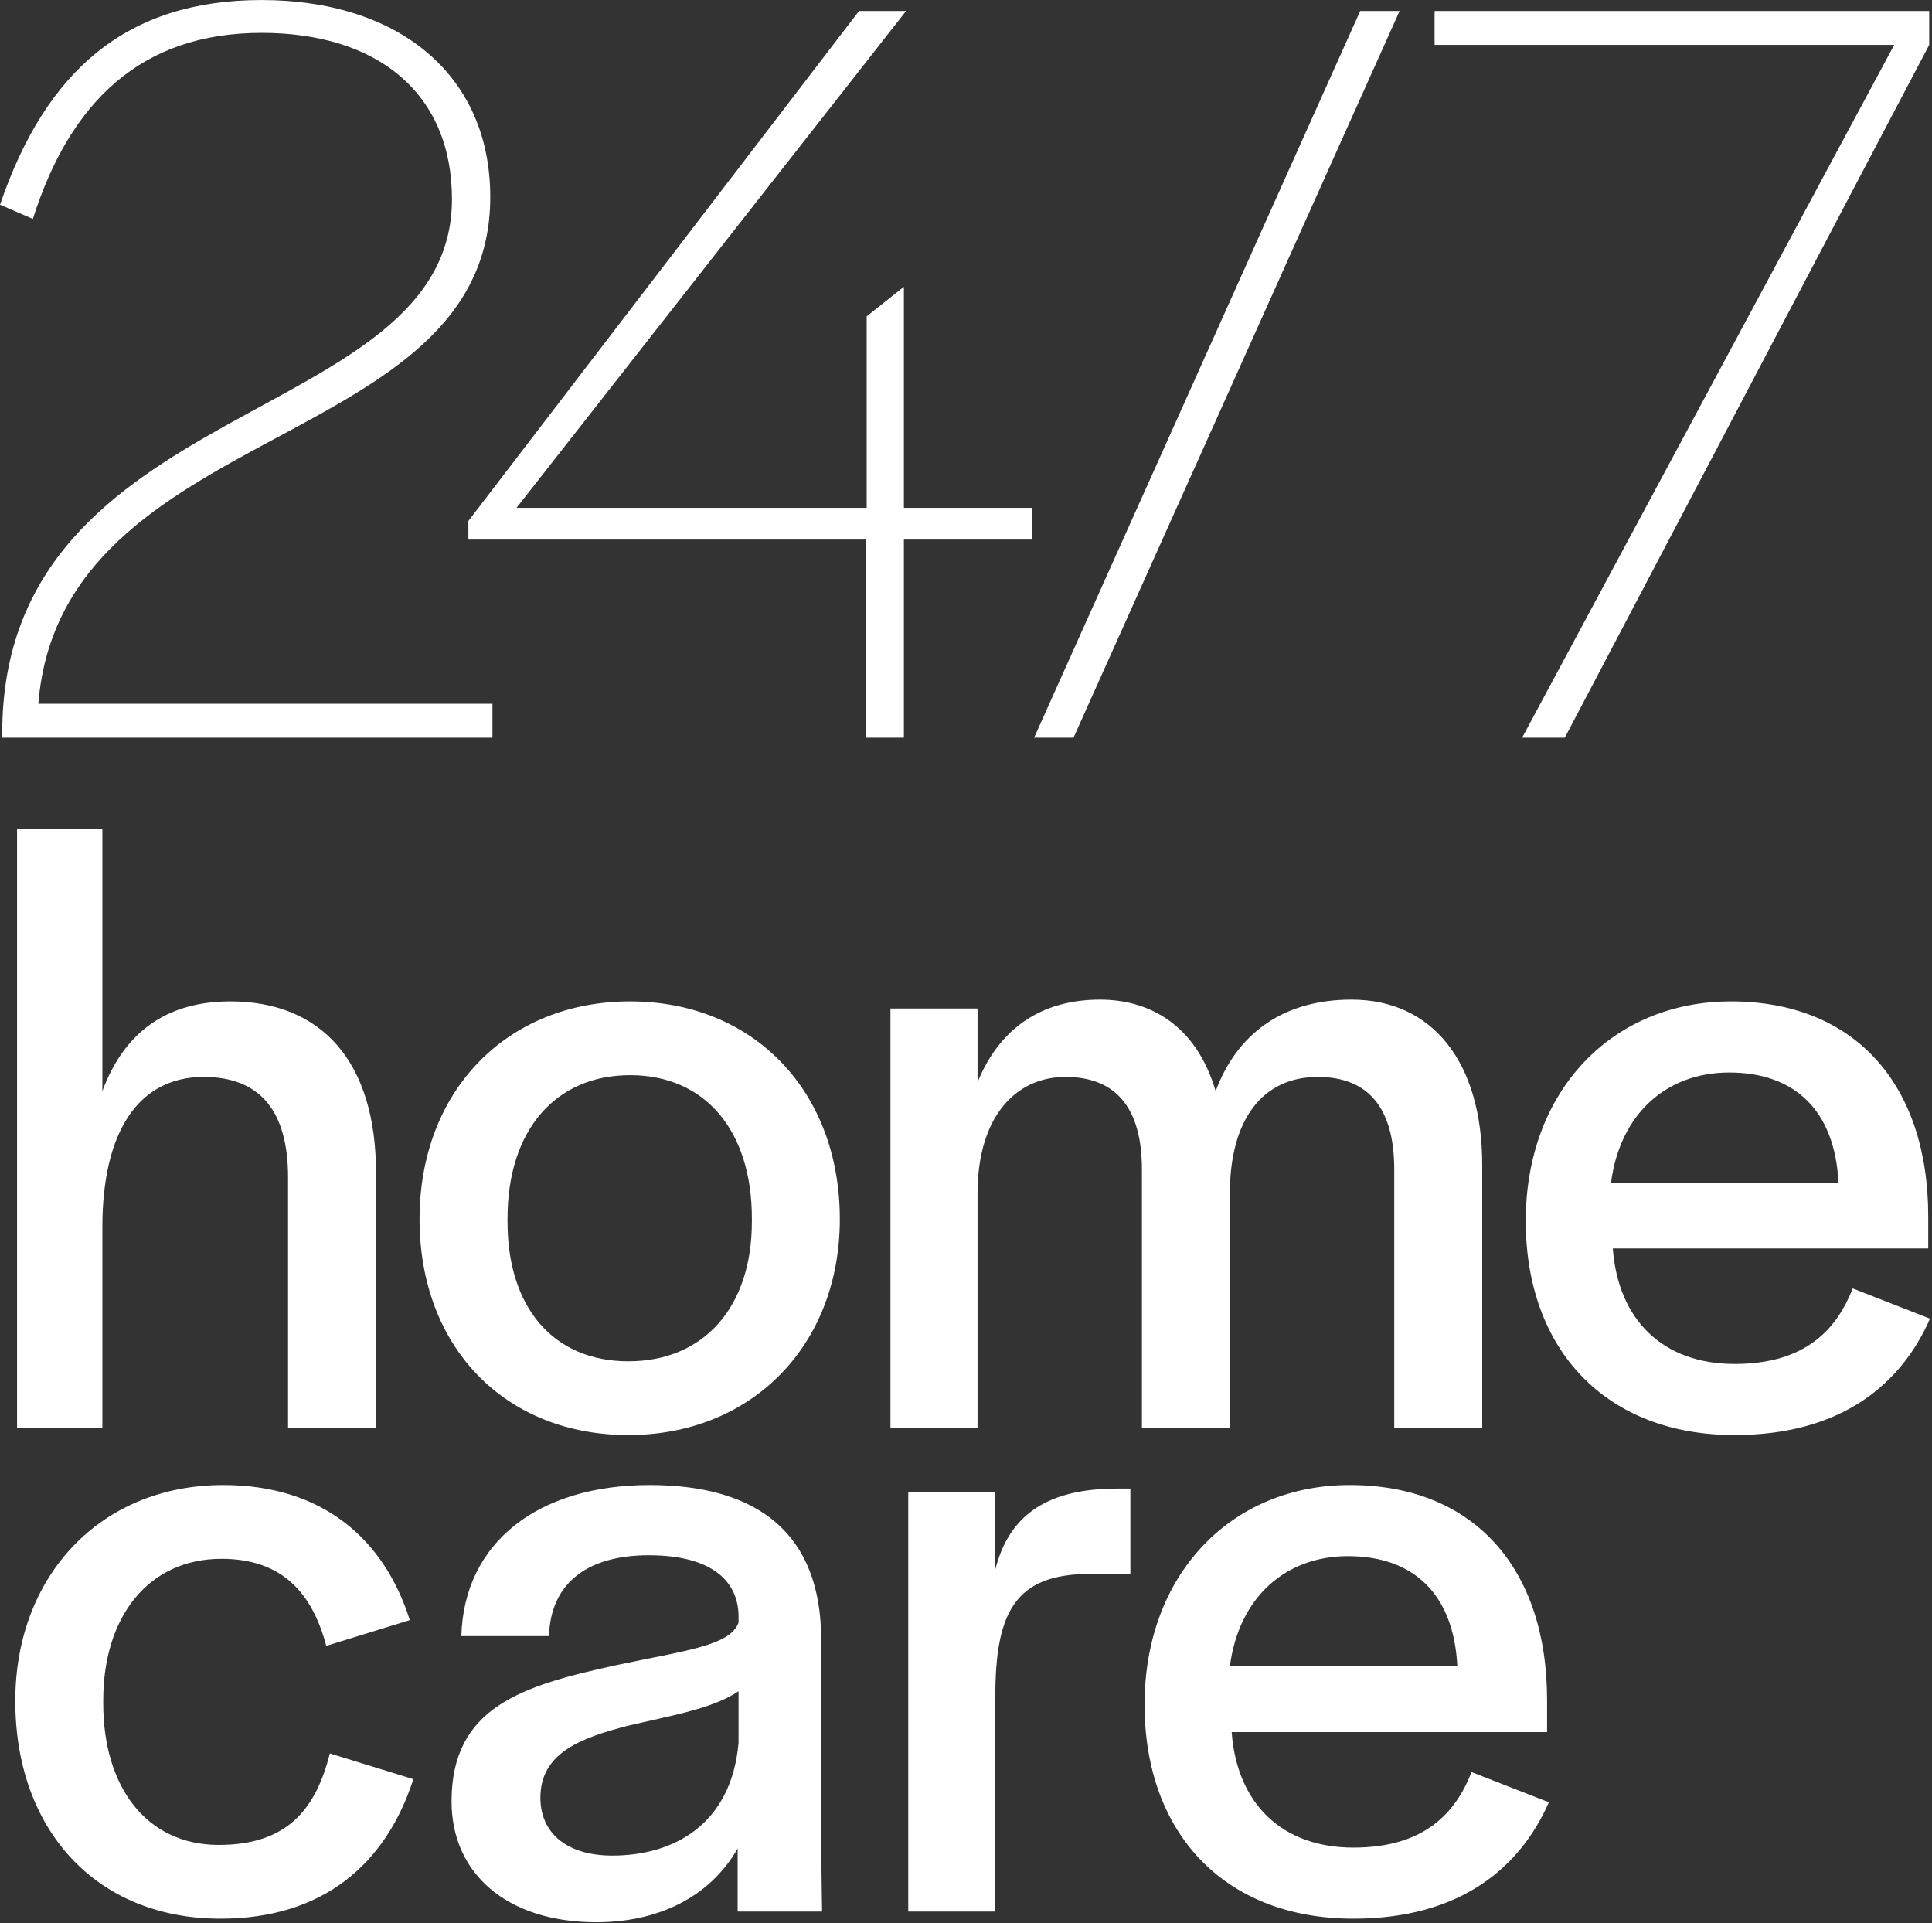 <?xml version="1.0" encoding="UTF-8" standalone="no"?>
<!DOCTYPE svg PUBLIC "-//W3C//DTD SVG 1.1//EN" "http://www.w3.org/Graphics/SVG/1.1/DTD/svg11.dtd">
<svg width="100%" height="100%" viewBox="0 0 3014 3000" version="1.1" xmlns="http://www.w3.org/2000/svg" xmlns:xlink="http://www.w3.org/1999/xlink" xml:space="preserve" xmlns:serif="http://www.serif.com/" style="fill-rule:evenodd;clip-rule:evenodd;stroke-linejoin:round;stroke-miterlimit:2;">
    <rect x="0" y="0" width="3014" height="3000" fill="#333333" stroke="none"/>
    <g transform="matrix(1,0,0,1,-1483.06,-1514.52)">
        <g transform="matrix(4.167,0,0,4.167,0,0)">
            <g transform="matrix(0.607,0,0,0.607,-552.131,466.206)">
                <path d="M1506.47,711.314L1559.08,711.314L1559.08,587.464C1559.08,528.28 1581.54,494.851 1621.55,494.851C1656.62,494.851 1673.61,516.224 1673.61,556.776L1673.61,711.314L1727.86,711.314L1727.86,554.036C1727.86,484.987 1693.89,448.271 1637.99,448.271C1597.98,448.271 1572.23,467.999 1559.08,503.619L1559.08,341.958L1506.47,341.958L1506.47,711.314ZM1883.5,715.698C1959.67,715.698 2013.92,660.349 2013.92,582.532C2013.92,503.619 1960.76,448.271 1884.59,448.271C1808.42,448.271 1754.71,503.619 1754.71,582.532C1754.71,661.445 1807.32,715.698 1883.5,715.698ZM1883.5,670.213C1837.46,670.213 1808.97,637.333 1808.97,584.176L1808.97,581.984C1808.97,527.732 1838.56,493.755 1884.59,493.755C1930.62,493.755 1959.67,527.732 1959.67,581.984L1959.67,584.176C1959.67,636.785 1930.08,670.213 1883.5,670.213ZM2045.15,711.314L2098.86,711.314L2098.86,566.64C2098.86,520.06 2121.88,494.851 2153.11,494.851C2183.8,494.851 2200.24,513.484 2200.24,551.844L2200.24,711.314L2254.49,711.314L2254.49,566.64C2254.49,521.704 2274.22,494.851 2308.75,494.851C2339.43,494.851 2355.87,513.484 2355.87,551.844L2355.87,711.314L2410.13,711.314L2410.13,549.104C2410.13,484.987 2378.89,447.175 2329.57,447.175C2285.73,447.175 2258.33,469.643 2245.72,503.619C2233.67,462.519 2204.62,447.175 2174.48,447.175C2137.22,447.175 2112.01,465.807 2098.86,498.139L2098.86,452.655L2045.15,452.655L2045.15,711.314ZM2565.76,715.698C2632.07,715.698 2668.78,683.913 2686.32,643.909L2638.64,625.277C2628.78,650.485 2609.6,671.857 2565.76,671.857C2521.92,671.857 2493.97,645.005 2490.68,600.617L2685.22,600.617L2685.22,580.888C2685.22,499.235 2639.74,448.271 2563.56,448.271C2490.13,448.271 2436.98,503.619 2436.98,583.628C2436.98,663.089 2486.3,715.698 2565.76,715.698ZM2489.58,560.064C2495.06,517.868 2523.56,492.111 2562.47,492.111C2603.02,492.111 2627.68,515.676 2629.87,560.064L2489.58,560.064Z" style="fill:white;fill-rule:nonzero;"/>
            </g>
        </g>
        <g transform="matrix(4.167,0,0,4.167,0,0)">
            <g transform="matrix(0.607,0,0,0.607,-543.812,440.609)">
                <path d="M1618.26,1056.12C1681.28,1056.12 1720.19,1022.69 1737.18,970.08L1685.67,954.188C1676.9,989.261 1658.81,1010.63 1617.16,1010.63C1572.23,1010.63 1545.92,974.465 1545.92,923.5L1545.92,921.308C1545.92,869.795 1573.87,834.175 1618.81,834.175C1656.07,834.175 1674.71,854.999 1683.47,887.88L1734.99,871.987C1719.09,821.571 1680.73,788.691 1619.9,788.691C1544.28,788.691 1491.67,844.587 1491.67,921.856C1491.67,1000.77 1540.99,1056.12 1618.26,1056.12ZM1850.07,1058.31C1887.33,1058.31 1919.66,1043.51 1937.2,1012.82L1937.2,1051.73L1989.26,1051.73L1988.71,1011.73L1988.71,884.044C1988.71,818.283 1949.26,788.691 1882.95,788.691C1814.45,788.691 1768.41,823.763 1766.77,881.852L1821.02,881.852L1821.02,878.563C1823.21,849.519 1844.04,831.983 1882.4,831.983C1921.85,831.983 1937.75,848.423 1937.75,869.795L1937.75,873.631C1932.27,887.88 1905.41,890.62 1861.57,899.936C1804.03,912.54 1760.74,925.692 1760.74,983.781C1760.74,1028.17 1794.72,1058.31 1850.07,1058.31ZM1859.93,1017.21C1831.43,1017.21 1815.54,1002.96 1815.54,981.589C1815.54,954.188 1839.65,944.872 1869.25,937.2C1894.45,931.172 1921.85,926.788 1937.75,915.828L1937.75,947.612C1933.36,998.029 1897.74,1017.21 1859.93,1017.21ZM2042.42,1051.73L2096.12,1051.73L2096.12,919.116C2096.12,866.507 2108.72,843.491 2154.76,843.491L2179.42,843.491L2179.42,790.883L2171.2,790.883C2124.07,790.883 2103.79,810.611 2096.12,840.751L2096.12,793.075L2042.42,793.075L2042.42,1051.73ZM2316.97,1056.12C2383.27,1056.12 2419.99,1024.33 2437.53,984.329L2389.85,965.696C2379.99,990.905 2360.81,1012.28 2316.97,1012.28C2273.13,1012.28 2245.18,985.425 2241.89,941.036L2436.43,941.036L2436.43,921.308C2436.43,839.655 2390.95,788.691 2314.77,788.691C2241.34,788.691 2188.18,844.039 2188.18,924.048C2188.18,1003.51 2237.5,1056.12 2316.97,1056.12ZM2240.79,900.484C2246.27,858.287 2274.77,832.531 2313.68,832.531C2354.23,832.531 2378.89,856.095 2381.08,900.484L2240.79,900.484Z" style="fill:white;fill-rule:nonzero;"/>
            </g>
        </g>
        <g transform="matrix(4.167,0,0,4.167,0,0)">
            <g transform="matrix(0.827,0,0,0.827,62.43,84.651)">
                <path d="M355.872,671.022L577.798,671.022L577.798,655.665L372.219,655.665C382.622,526.869 576.807,542.225 576.807,426.308C576.807,370.827 535.196,337.141 473.275,337.141C412.344,337.141 375.686,368.845 354.881,429.776L369.742,436.216C386.585,383.211 418.784,352.002 473.275,352.002C525.784,352.002 559.469,379.248 559.469,427.299C559.469,530.832 355.872,515.475 355.872,669.04L355.872,671.022ZM746.72,671.022L764.059,671.022L764.059,581.359L822.017,581.359L822.017,566.994L764.059,566.994L764.059,466.929L747.216,480.304L747.216,566.994L588.697,566.994L765.049,342.095L743.748,342.095L566.901,572.938L566.901,581.359L746.72,581.359L746.72,671.022ZM823.005,671.022L840.838,671.022L988.459,342.095L970.626,342.095L823.005,671.022ZM1043.93,671.022L1063.25,671.022L1228.21,357.452L1228.21,342.095L1004.3,342.095L1004.3,357.452L1212.36,357.452L1043.93,671.022Z" style="fill:white;fill-rule:nonzero;"/>
            </g>
        </g>
    </g>
</svg>
